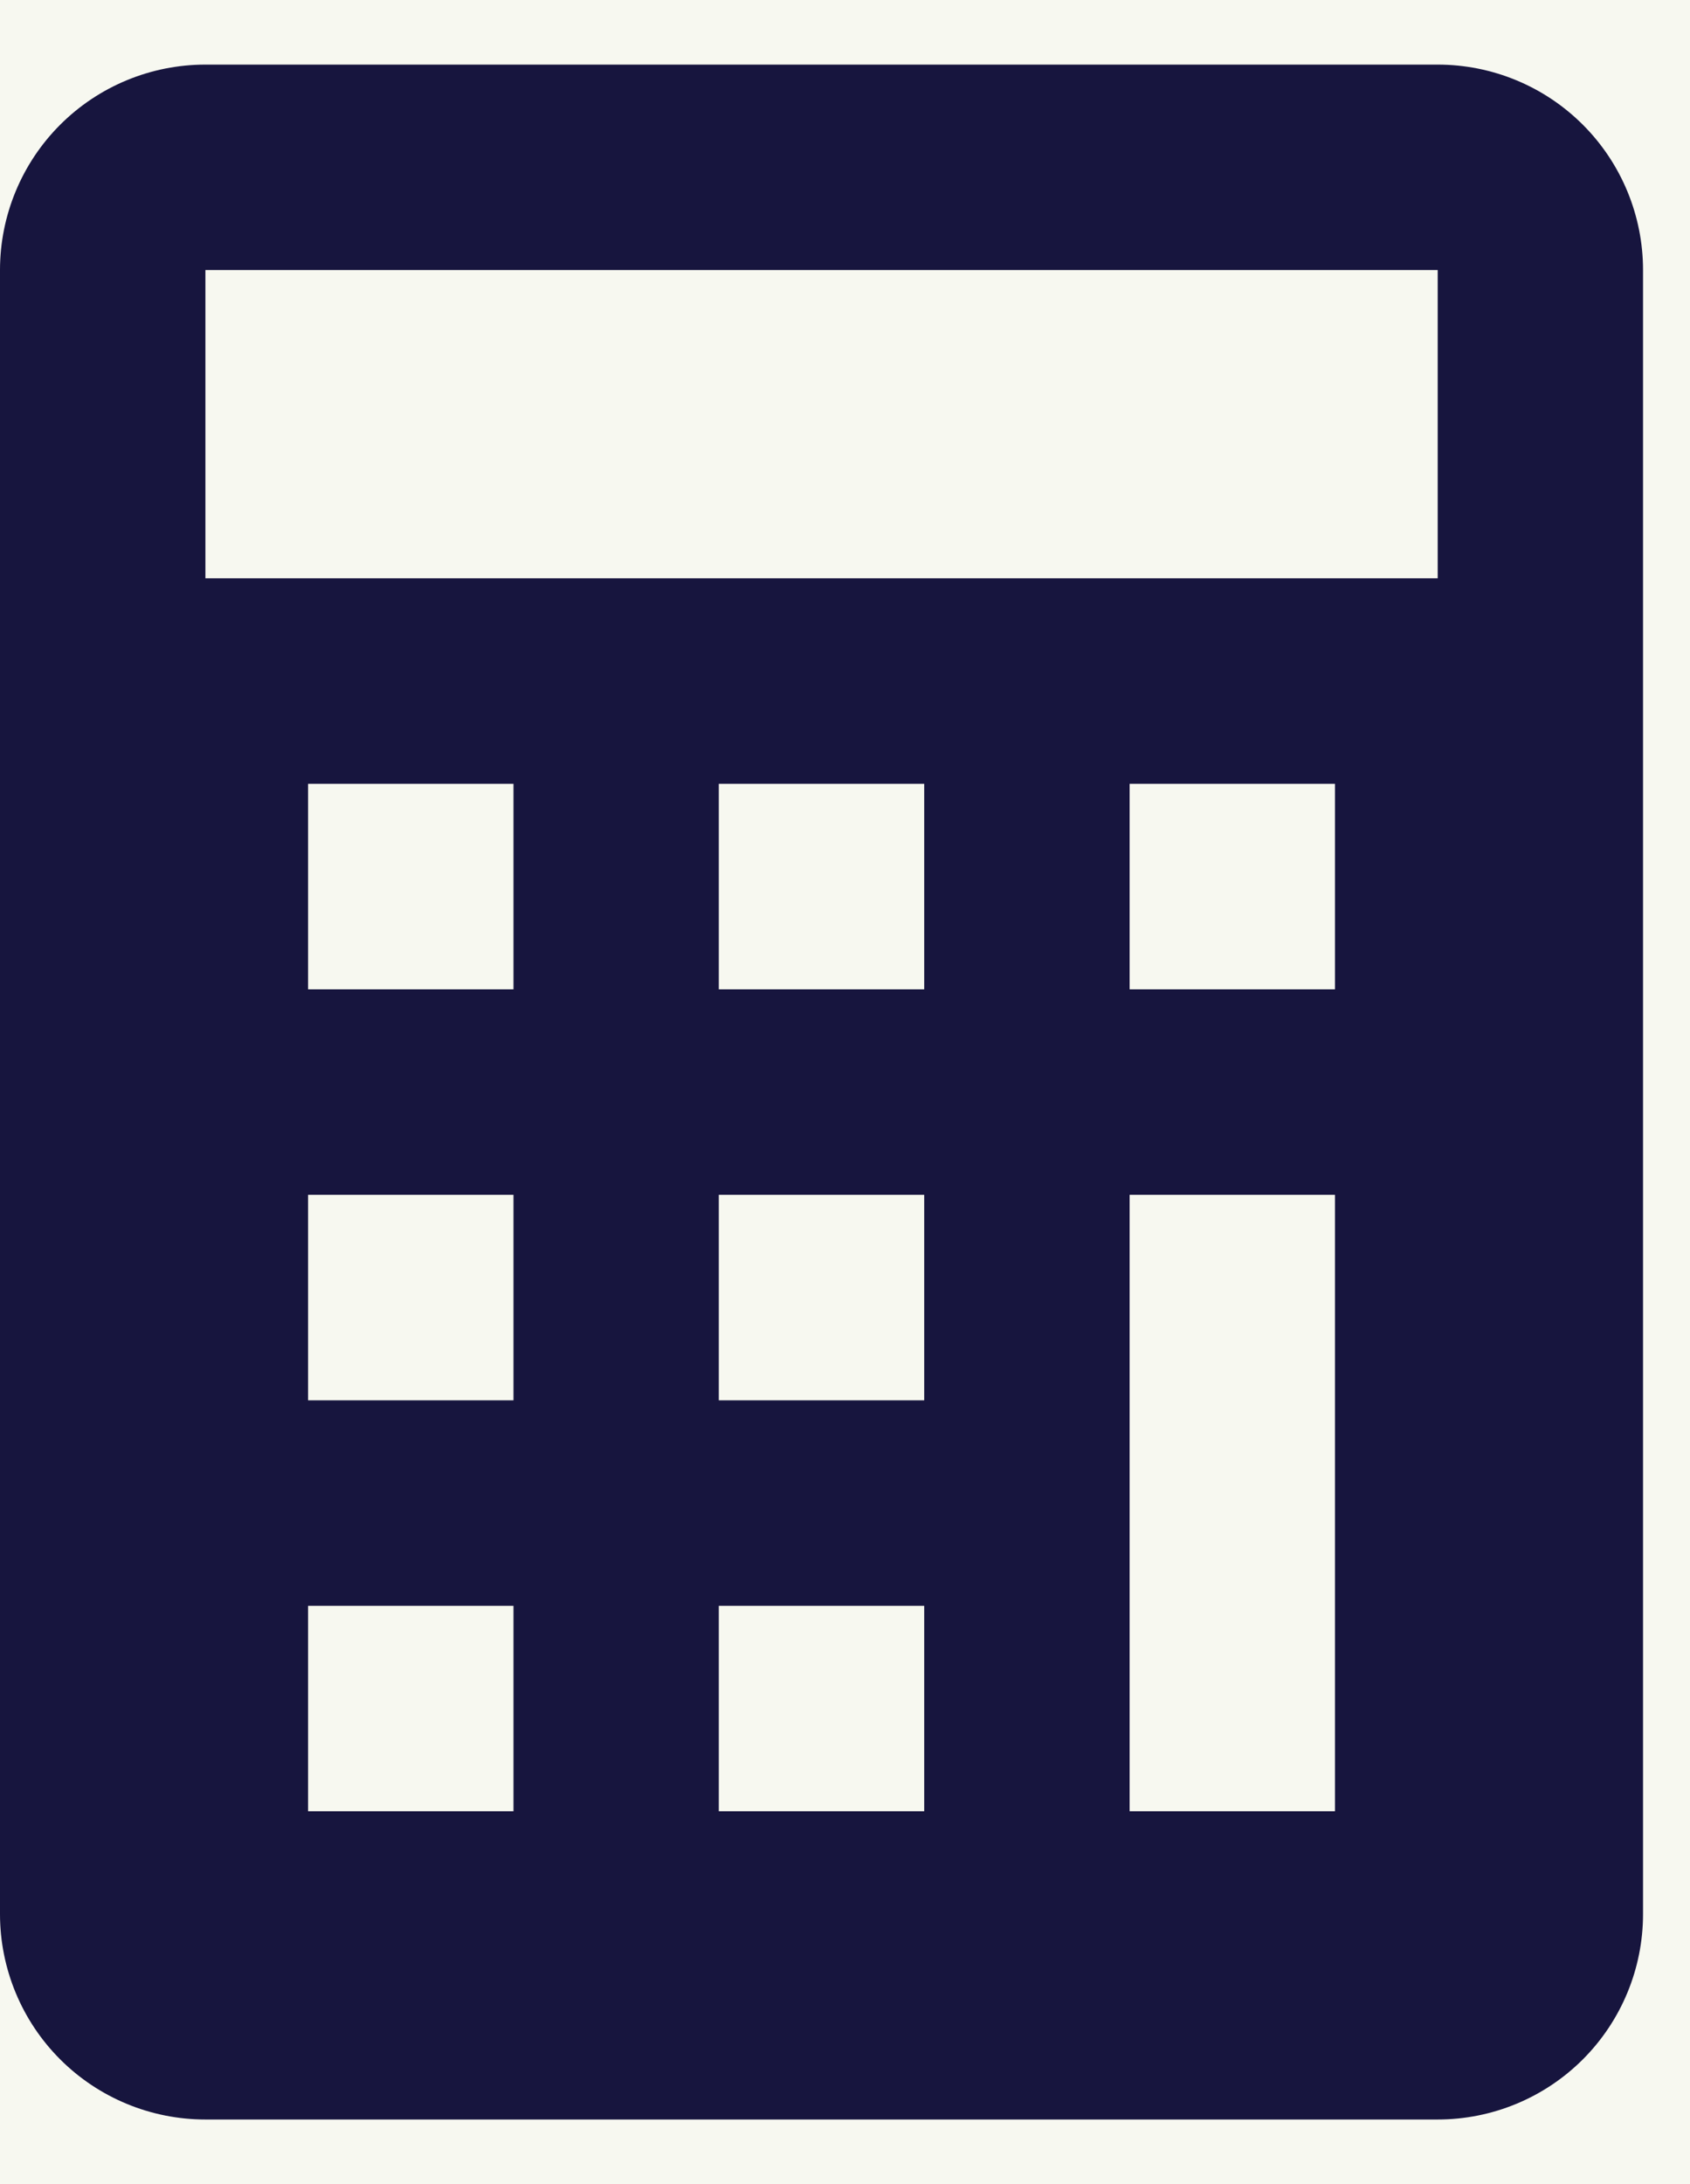 <svg width="24" height="31" viewBox="0 0 24 31" fill="none" xmlns="http://www.w3.org/2000/svg">
<rect width="24" height="31" fill="#565656"/>
<g id="What we do">
<rect width="1440" height="4987" transform="translate(-672 -2522)" fill="#F7F8F0"/>
<g id="Group 377">
<g id="Group 376">
<g id="Frame 15">
<path d="M647.5 -58.5V89.5H-43.5V-58.5H647.5Z" fill="#F7F8F0"/>
<path d="M647.5 -58.5V89.5H-43.5V-58.5H647.5Z" stroke="#17153E"/>
<path id="Vector" d="M2.917 30.083H20.417C21.19 30.083 21.932 29.776 22.479 29.229C23.026 28.682 23.333 27.94 23.333 27.167V3.833C23.333 3.06 23.026 2.318 22.479 1.771C21.932 1.224 21.19 0.917 20.417 0.917H2.917C2.143 0.917 1.401 1.224 0.854 1.771C0.307 2.318 0 3.06 0 3.833V27.167C0 27.94 0.307 28.682 0.854 29.229C1.401 29.776 2.143 30.083 2.917 30.083ZM7.292 25.708H4.375V22.792H7.292V25.708ZM7.292 19.875H4.375V16.958H7.292V19.875ZM7.292 14.042H4.375V11.125H7.292V14.042ZM13.125 25.708H10.208V22.792H13.125V25.708ZM13.125 19.875H10.208V16.958H13.125V19.875ZM13.125 14.042H10.208V11.125H13.125V14.042ZM18.958 25.708H16.042V16.958H18.958V25.708ZM18.958 14.042H16.042V11.125H18.958V14.042ZM2.917 3.833H20.417V8.208H2.917V3.833Z" fill="#17153E"/>
</g>
</g>
</g>
</g>
</svg>
